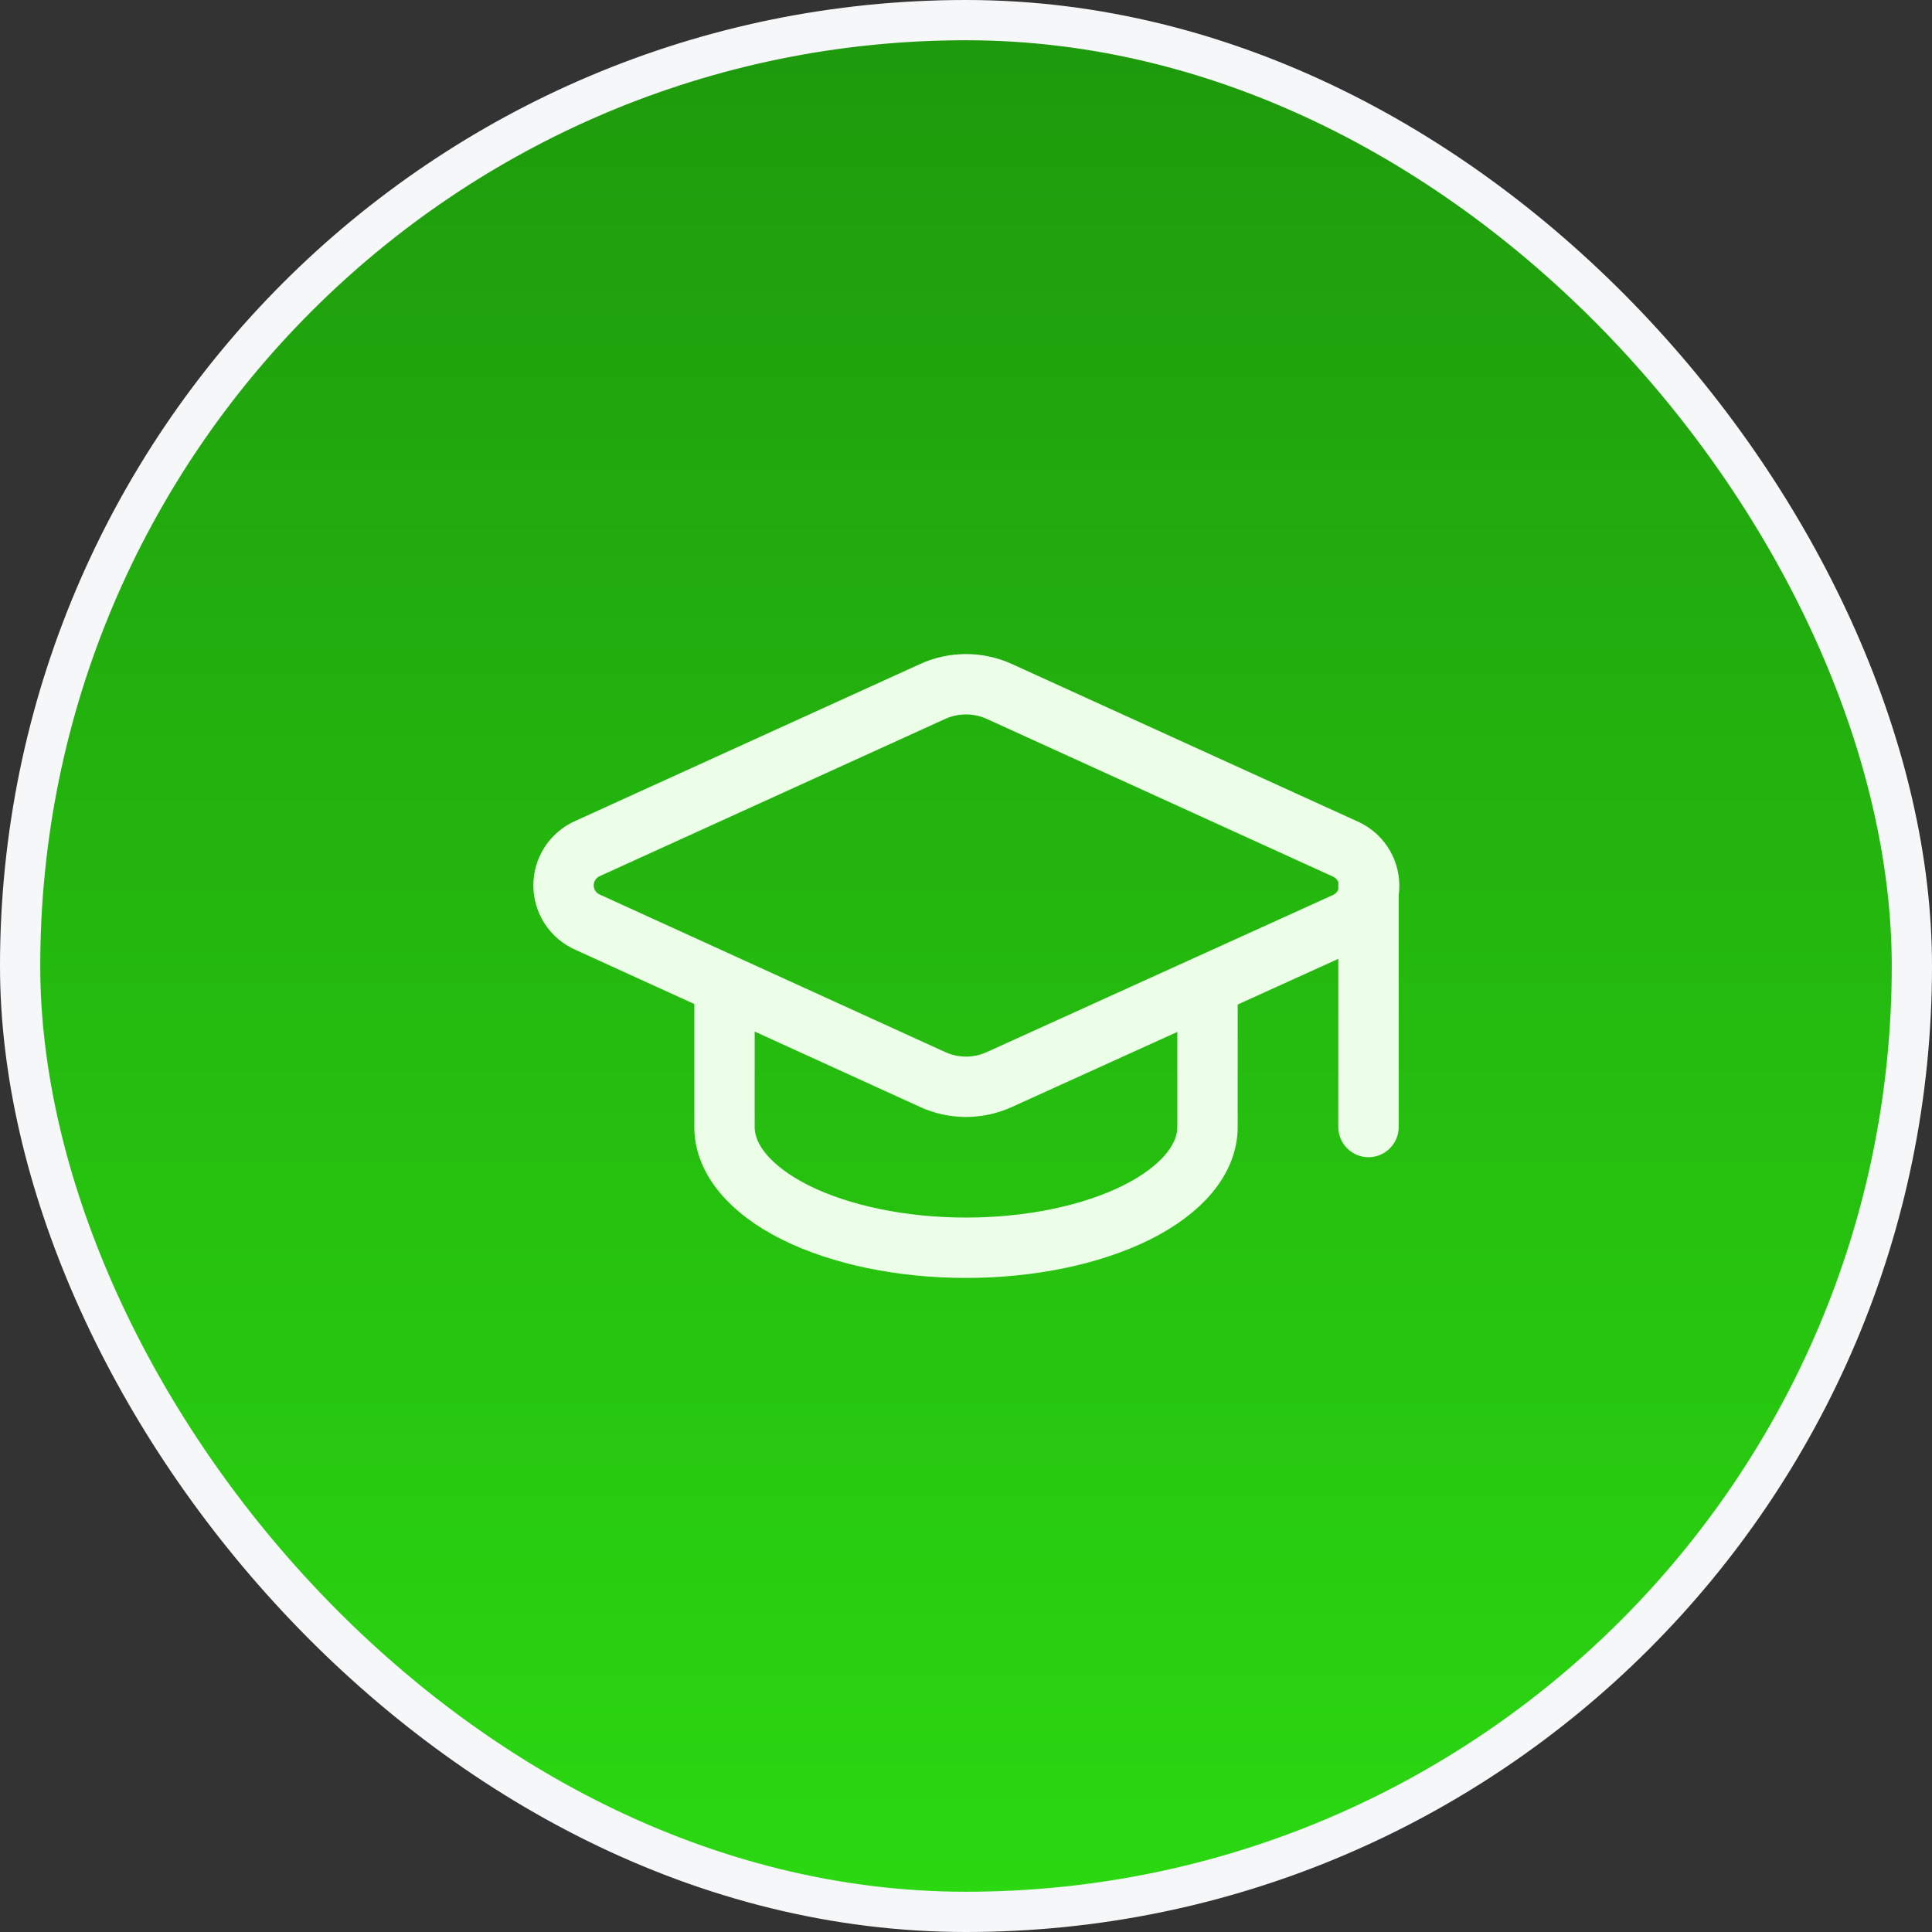 <svg xmlns="http://www.w3.org/2000/svg" width="48" height="48" viewBox="0 0 48 48" fill="none"><rect x="0" y="0" width="48" height="48" fill="#333333" stroke="none"/><rect x="0.5" y="0.5" width="47" height="47" rx="23.5" fill="url(#paint0_linear_7014_2245)"></rect><rect x="0.5" y="0.5" width="47" height="47" rx="23.5" stroke="#F6F7F9"></rect><path d="M34 22V28M18 24.5V28C18 28.796 18.632 29.559 19.757 30.122C20.882 30.684 22.409 31 24 31C25.591 31 27.117 30.684 28.242 30.122C29.368 29.559 30 28.796 30 28V24.5M33.42 22.922C33.599 22.843 33.751 22.714 33.857 22.549C33.963 22.385 34.018 22.193 34.016 21.997C34.014 21.801 33.955 21.611 33.845 21.448C33.736 21.286 33.581 21.16 33.401 21.084L24.83 17.18C24.569 17.061 24.286 17 24 17C23.713 17 23.43 17.061 23.17 17.18L14.6 21.08C14.422 21.158 14.27 21.287 14.164 21.449C14.058 21.612 14.001 21.802 14.001 21.996C14.001 22.191 14.058 22.381 14.164 22.544C14.27 22.706 14.422 22.834 14.6 22.912L23.17 26.82C23.43 26.939 23.713 27.001 24 27.001C24.286 27.001 24.569 26.939 24.83 26.82L33.42 22.922Z" stroke="#ECFEE7" stroke-width="1.5" stroke-linecap="round" stroke-linejoin="round"></path><defs><linearGradient id="paint0_linear_7014_2245" x1="24" y1="0" x2="24" y2="48" gradientUnits="userSpaceOnUse"><stop stop-color="#1E990C"></stop><stop offset="1" stop-color="#2BD911"></stop></linearGradient></defs></svg>